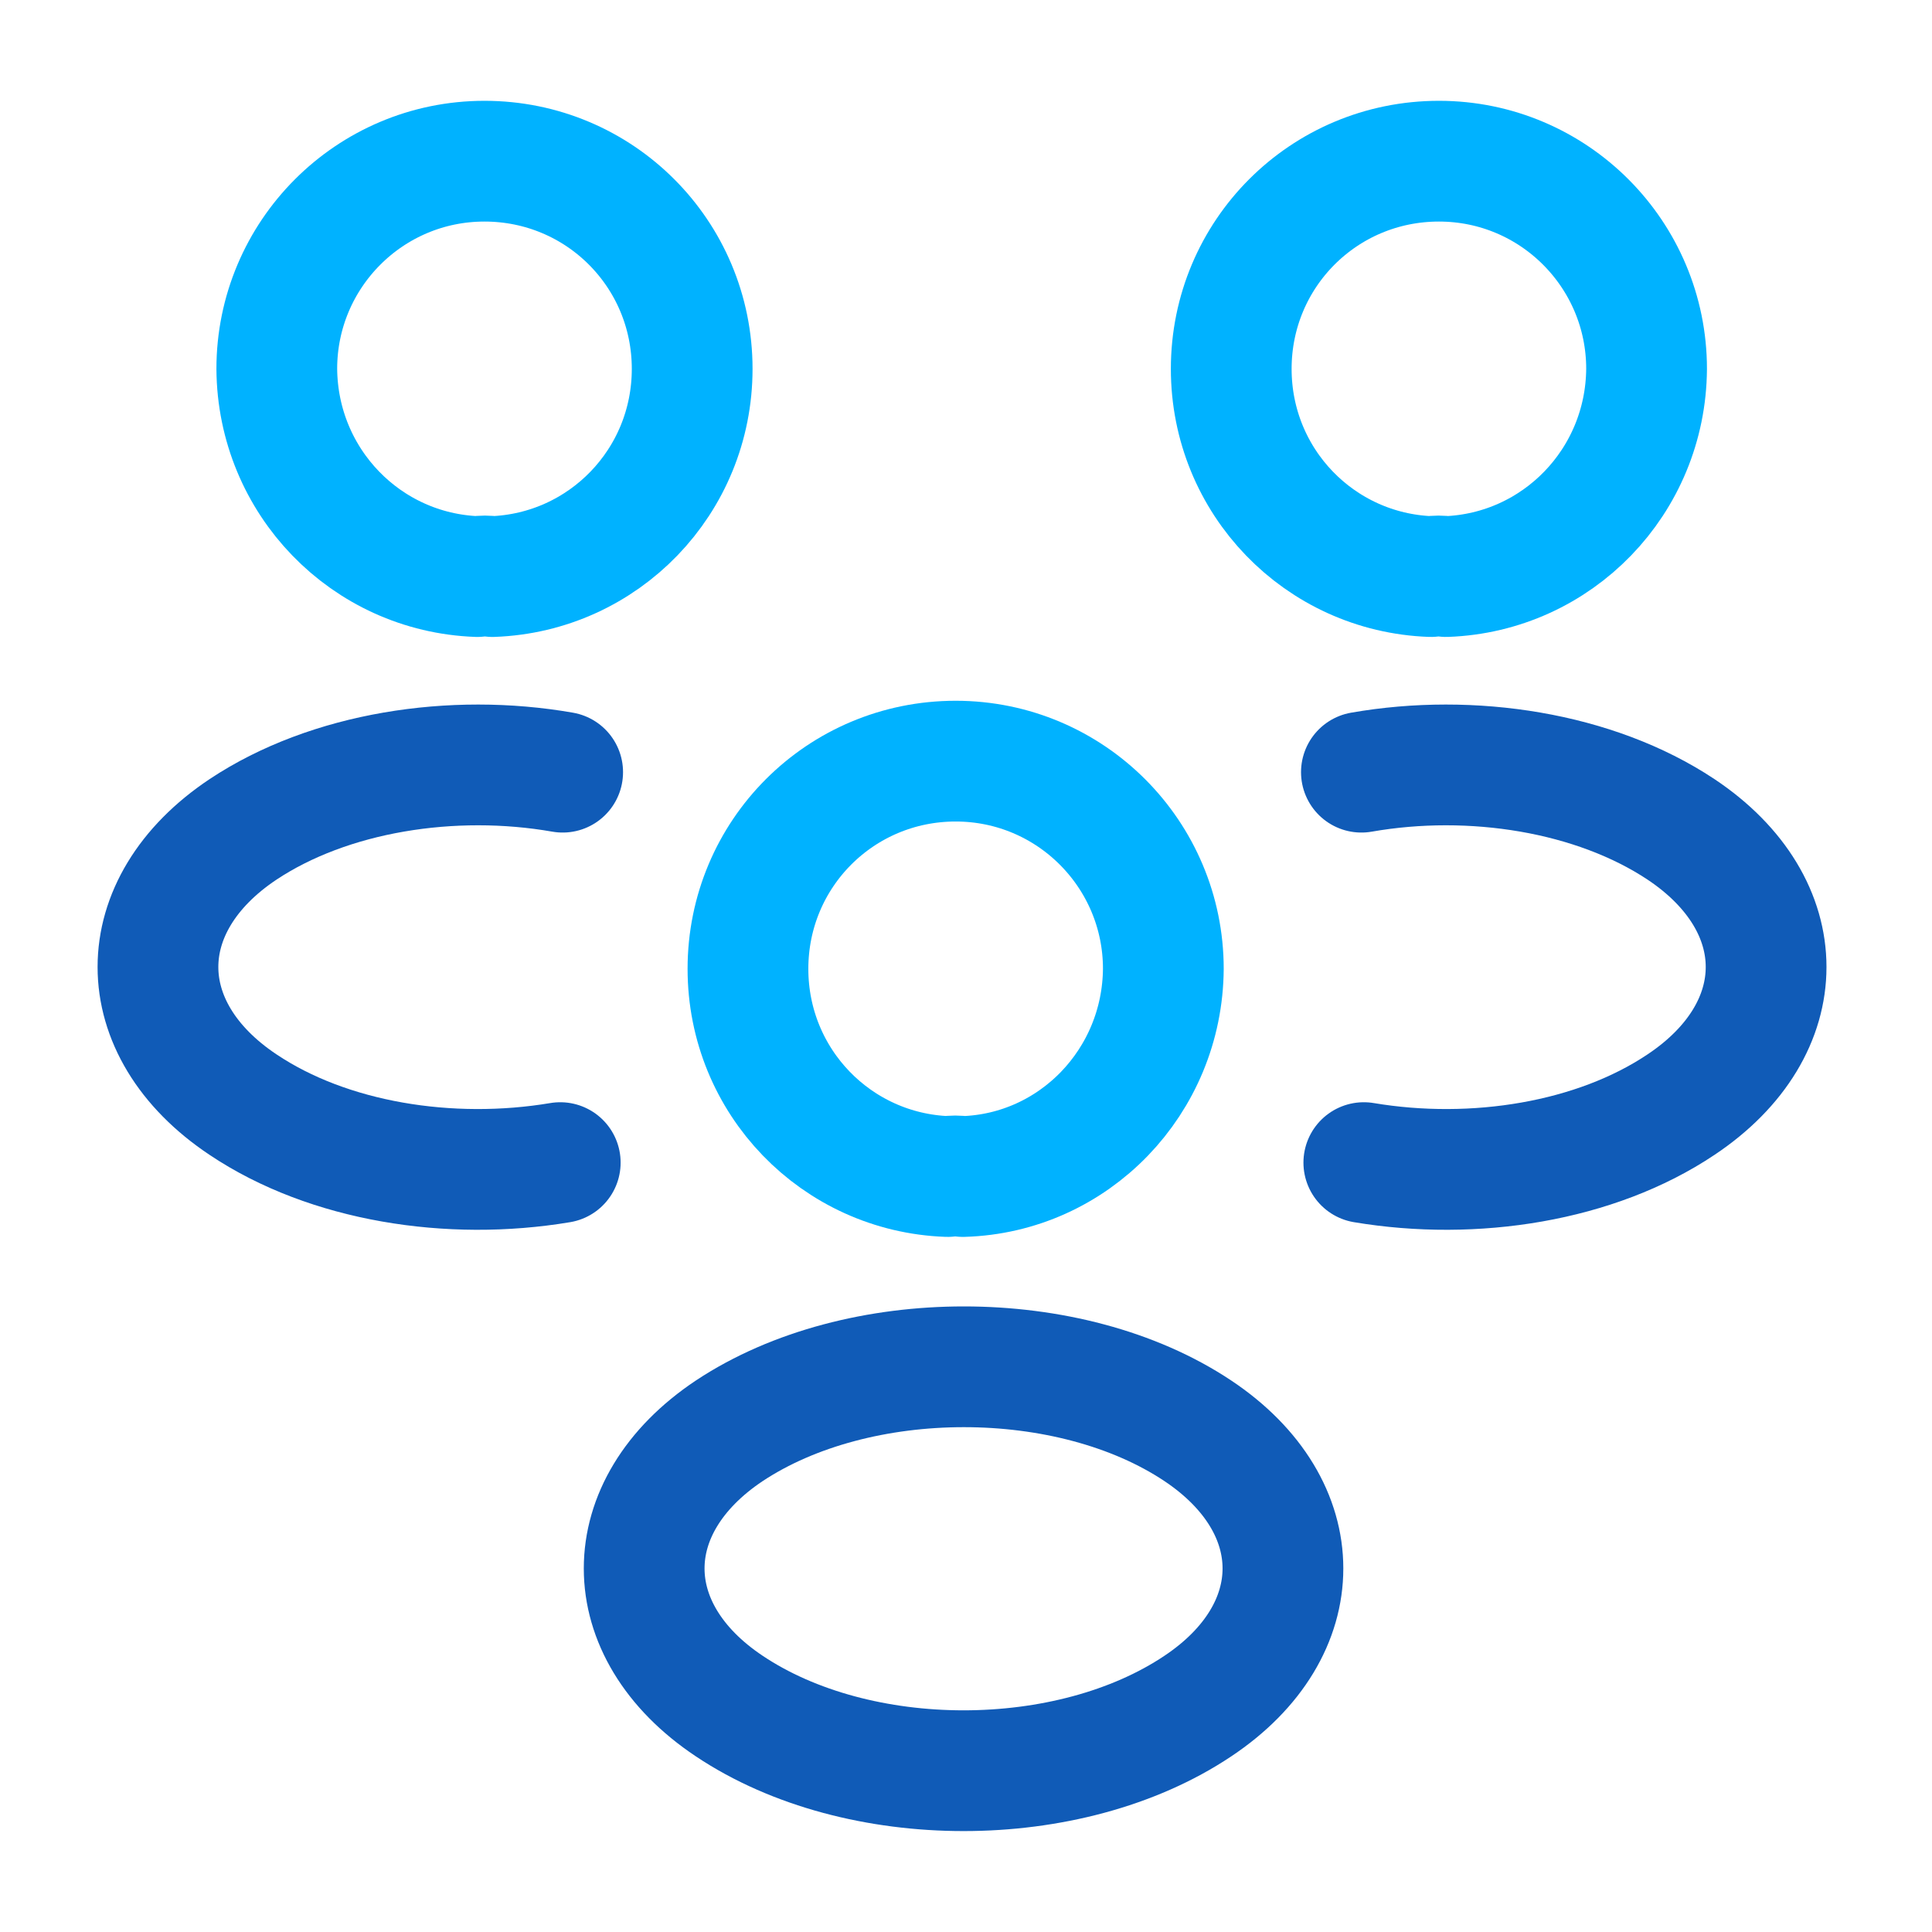 <svg width="56" height="56" viewBox="0 0 56 56" fill="none" xmlns="http://www.w3.org/2000/svg">
<path d="M41.917 16.712C41.778 16.689 41.614 16.689 41.474 16.712C38.254 16.595 35.688 13.959 35.688 10.692C35.688 7.355 38.371 4.672 41.708 4.672C45.044 4.672 47.727 7.379 47.727 10.692C47.704 13.959 45.138 16.595 41.917 16.712Z" stroke="#00B2FF" stroke-width="3.5" stroke-linecap="round" stroke-linejoin="round"/>
<path d="M39.531 33.699C42.728 34.236 46.251 33.676 48.724 32.019C52.014 29.826 52.014 26.232 48.724 24.039C46.228 22.382 42.658 21.822 39.461 22.382" stroke="#105BB7" stroke-width="3.5" stroke-linecap="round" stroke-linejoin="round"/>
<path d="M13.833 16.712C13.973 16.689 14.137 16.689 14.277 16.712C17.497 16.595 20.063 13.959 20.063 10.692C20.063 7.355 17.38 4.672 14.043 4.672C10.707 4.672 8.023 7.379 8.023 10.692C8.047 13.959 10.613 16.595 13.833 16.712Z" stroke="#00B2FF" stroke-width="3.5" stroke-linecap="round" stroke-linejoin="round"/>
<path d="M16.239 33.699C13.042 34.236 9.519 33.676 7.046 32.019C3.756 29.826 3.756 26.232 7.046 24.039C9.542 22.382 13.112 21.822 16.309 22.382" stroke="#105BB7" stroke-width="3.5" stroke-linecap="round" stroke-linejoin="round"/>
<path d="M27.91 34.102C27.77 34.079 27.606 34.079 27.466 34.102C24.246 33.986 21.68 31.349 21.68 28.082C21.68 24.746 24.363 22.062 27.7 22.062C31.036 22.062 33.72 24.769 33.72 28.082C33.696 31.349 31.13 34.009 27.91 34.102Z" stroke="#00B2FF" stroke-width="3.5" stroke-linecap="round" stroke-linejoin="round"/>
<path d="M21.139 41.472C17.849 43.666 17.849 47.259 21.139 49.452C24.873 51.949 30.986 51.949 34.719 49.452C38.009 47.259 38.009 43.666 34.719 41.472C31.009 38.999 24.873 38.999 21.139 41.472Z" stroke="#105BB7" stroke-width="3.5" stroke-linecap="round" stroke-linejoin="round"/>
</svg>

